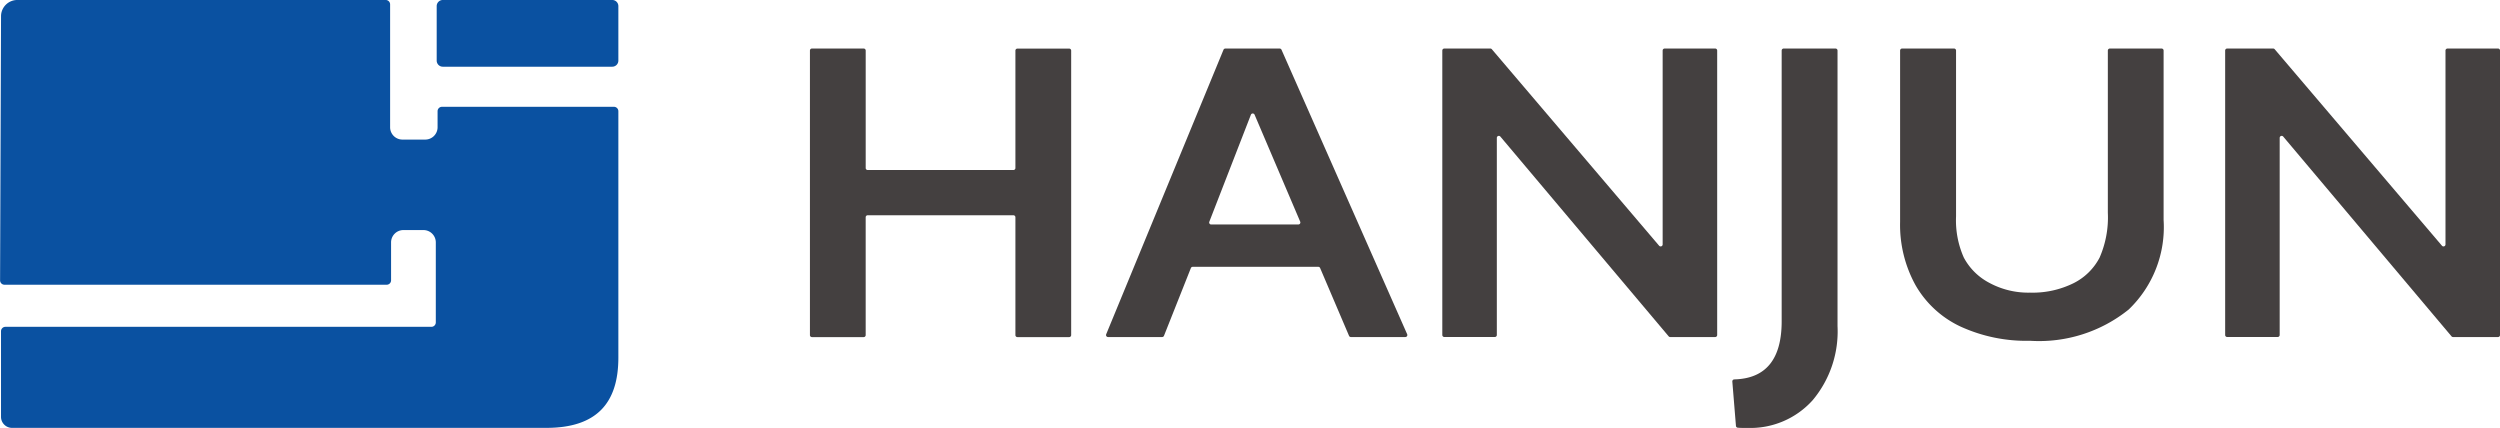 <svg xmlns="http://www.w3.org/2000/svg" width="163.594" height="28" viewBox="0 0 163.594 28">
  <g id="그룹_8944" data-name="그룹 8944" transform="translate(-310 -5257)">
    <g id="그룹_8781" data-name="그룹 8781" transform="translate(179.213 5156.099)">
      <path id="패스_24833" data-name="패스 24833" d="M349.41,105.266H338.344a.4.4,0,0,1-.411-.4V101.3a.4.4,0,0,1,.411-.4H349.41a.4.4,0,0,1,.411.4v3.57A.4.4,0,0,1,349.41,105.266Z" transform="translate(-178.57 0)" fill="#0a51a1"/>
      <path id="패스_24834" data-name="패스 24834" d="M131.933,100.9h24.089a.289.289,0,0,1,.293.283v8.058a.808.808,0,0,0,.821.794H158.6a.808.808,0,0,0,.821-.794v-1.068a.289.289,0,0,1,.293-.283h11.244a.289.289,0,0,1,.293.283v16.133c0,3.005-1.455,4.594-4.718,4.594H131.588a.723.723,0,0,1-.735-.711v-5.617a.289.289,0,0,1,.293-.284h27.866a.289.289,0,0,0,.293-.283v-5.255a.808.808,0,0,0-.822-.794H157.2a.808.808,0,0,0-.822.794v2.5a.288.288,0,0,1-.293.283h-25a.288.288,0,0,1-.293-.284l.063-17.305A1.066,1.066,0,0,1,131.933,100.9Z" transform="translate(0 0)" fill="#0a51a1"/>
    </g>
    <g id="그룹_8782" data-name="그룹 8782" transform="translate(284.591 4880.295)">
      <path id="패스_24835" data-name="패스 24835" d="M82.058,380.012V387.7a.131.131,0,0,0,.131.131h9.535a.131.131,0,0,0,.131-.131v-7.684a.131.131,0,0,1,.131-.131h3.387a.131.131,0,0,1,.131.131v18.617a.131.131,0,0,1-.131.131H91.986a.131.131,0,0,1-.131-.131v-7.711a.131.131,0,0,0-.131-.131H82.188a.131.131,0,0,0-.131.131v7.711a.131.131,0,0,1-.131.131H78.54a.131.131,0,0,1-.131-.131V380.012a.131.131,0,0,1,.131-.131h3.387A.131.131,0,0,1,82.058,380.012Z" transform="translate(0 0)" fill="#444040"/>
      <path id="패스_24836" data-name="패스 24836" d="M159.776,379.959,168,398.576a.131.131,0,0,1-.12.184h-3.564a.131.131,0,0,1-.12-.079l-1.892-4.436a.131.131,0,0,0-.12-.08h-8.217a.131.131,0,0,0-.122.083l-1.759,4.43a.131.131,0,0,1-.121.082h-3.54a.131.131,0,0,1-.121-.181l7.676-18.616a.131.131,0,0,1,.121-.081h3.557A.131.131,0,0,1,159.776,379.959Zm-4.6,11.435h5.705a.131.131,0,0,0,.12-.182l-2.985-7a.131.131,0,0,0-.242,0l-2.72,7A.131.131,0,0,0,155.176,391.395Z" transform="translate(-50.509 0)" fill="#444040"/>
      <path id="패스_24837" data-name="패스 24837" d="M230.9,379.927l10.947,12.859a.131.131,0,0,0,.23-.085V380.012a.131.131,0,0,1,.131-.131h3.306a.131.131,0,0,1,.131.131v18.617a.131.131,0,0,1-.131.131h-2.944a.131.131,0,0,1-.1-.047l-11.013-13.071a.131.131,0,0,0-.231.084v12.9a.131.131,0,0,1-.131.131h-3.306a.131.131,0,0,1-.131-.131V380.012a.131.131,0,0,1,.131-.131H230.8A.131.131,0,0,1,230.9,379.927Z" transform="translate(-107.868 0)" fill="#444040"/>
      <path id="패스_24838" data-name="패스 24838" d="M302.877,379.881a.131.131,0,0,1,.131.131v18.031a7.006,7.006,0,0,1-1.622,4.845,5.478,5.478,0,0,1-4.3,1.818h-.358a2.419,2.419,0,0,1-.252-.014.131.131,0,0,1-.115-.12l-.237-2.9a.131.131,0,0,1,.129-.14q3.1-.081,3.1-3.8V380.012a.131.131,0,0,1,.131-.131Z" transform="translate(-157.356 0)" fill="#444040"/>
      <path id="패스_24839" data-name="패스 24839" d="M339.246,379.881a.131.131,0,0,1,.131.131v10.856a5.993,5.993,0,0,0,.507,2.689,3.965,3.965,0,0,0,1.655,1.648,5.349,5.349,0,0,0,2.676.649,6.045,6.045,0,0,0,2.845-.615,3.869,3.869,0,0,0,1.71-1.676,6.569,6.569,0,0,0,.54-2.939V380.012a.131.131,0,0,1,.131-.131h3.387a.131.131,0,0,1,.131.131V391.1a7.459,7.459,0,0,1-2.284,5.858,9.35,9.35,0,0,1-6.46,2.047,10.332,10.332,0,0,1-4.547-.932,6.626,6.626,0,0,1-2.939-2.7,8.169,8.169,0,0,1-1.013-4.142V380.012a.131.131,0,0,1,.131-.131Z" transform="translate(-185.969 0)" fill="#444040"/>
      <path id="패스_24840" data-name="패스 24840" d="M415.676,379.927l10.947,12.859a.131.131,0,0,0,.23-.085V380.012a.131.131,0,0,1,.131-.131h3.306a.131.131,0,0,1,.131.131v18.617a.131.131,0,0,1-.131.131h-2.943a.131.131,0,0,1-.1-.047l-11.013-13.071a.131.131,0,0,0-.231.084v12.9a.131.131,0,0,1-.131.131h-3.306a.131.131,0,0,1-.131-.131V380.012a.131.131,0,0,1,.131-.131h3.011A.131.131,0,0,1,415.676,379.927Z" transform="translate(-241.417 0)" fill="#444040"/>
    </g>
  </g>
</svg>
